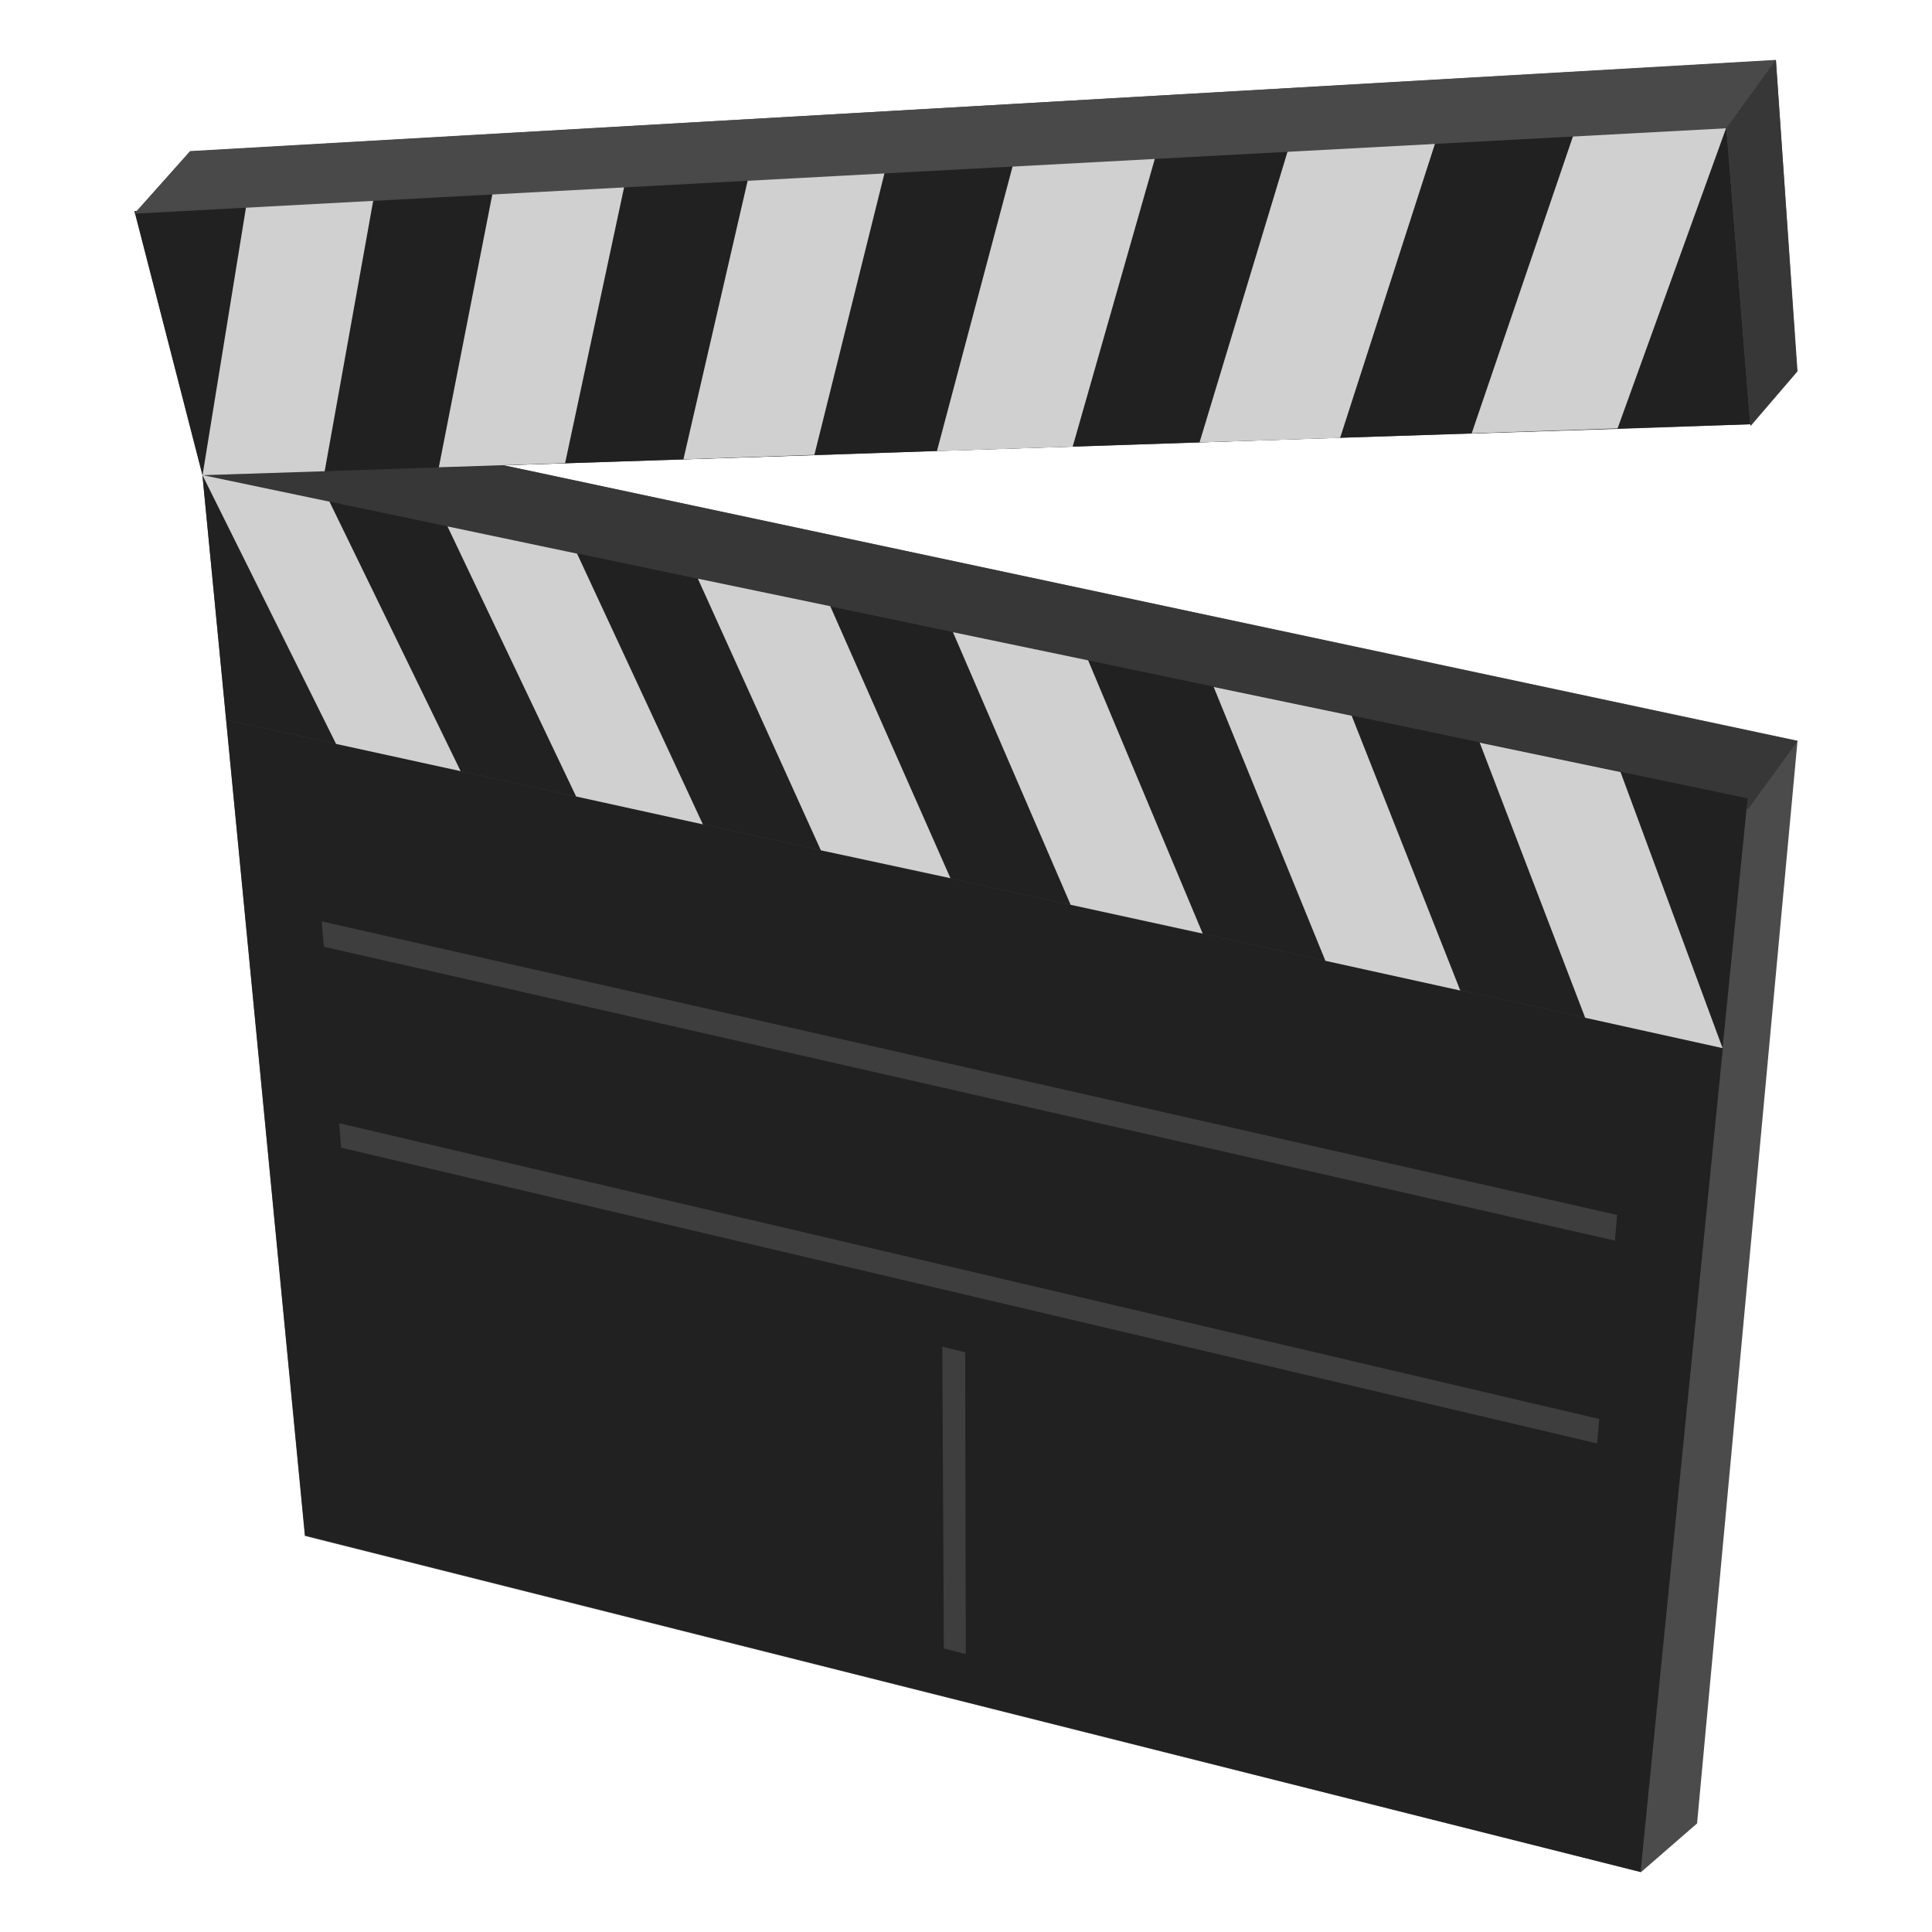 <?xml version="1.0" encoding="utf-8"?>
<!-- Generator: Adobe Illustrator 28.3.0, SVG Export Plug-In . SVG Version: 6.00 Build 0)  -->
<svg version="1.1" id="OBJECTS" xmlns="http://www.w3.org/2000/svg" xmlns:xlink="http://www.w3.org/1999/xlink" x="0px" y="0px"
	 width="500px" height="500px" viewBox="0 0 500 500" enable-background="new 0 0 500 500" xml:space="preserve">
<g id="g239_00000065769626272175222460000009848689515868640953_">
	<polygon fill="#494949" fill-opacity="0.988" points="130.4,120.4 465.2,191.7 439.2,471.9 424.7,484.5 424.6,484.5 78.9,397.5 
		58.5,186.3 52.4,123 35,55.2 34.8,55.2 35,55.1 34.8,54.7 35.4,54.6 49.2,39.2 459.6,15.5 465.2,96.1 453.1,110.2 453,109.8 
		418.7,111 380.9,112.2 346.9,113.3 310.5,114.5 277.6,115.6 242.5,116.7 210.8,117.8 176.9,118.9 146.3,119.9 	"/>
	<path id="path194_00000159428153264907086420000013859663200230792331_" fill="#373737" fill-opacity="0.988" d="M52.4,123
		l400,86.4l12.8-17.6L66.8,106.9L52.4,123z"/>
	
		<g id="g150_00000000902348035249418010000010017861968807569592_" transform="matrix(0.81,0,0,0.81,0.787,20.964)">
		<path id="rect145_00000047756547235735269510000008721011885877687734_" fill="#212121" fill-opacity="0.987" d="M63.7,125.9
			l493.7,103.3l-8,79.7L71.3,204.1L63.7,125.9z"/>
		<path id="rect146_00000008125707831302797660000012247058367453551744_" fill="#212121" fill-opacity="0.987" d="M71.3,204.1
			l478.2,104.8l-26.3,263.3L96.5,464.7L71.3,204.1z"/>
		<g id="g147_00000173862829981768485340000013221344508277355442_" transform="rotate(-11.438,51.571,67.466)">
			<path id="rect147_00000013893144938713189370000010728657321697813900_" fill="#212121" fill-opacity="0.987" d="M47.3,40.2
				L551.1,115l-11.3,94.3L51.9,127.2L47.3,40.2z"/>
			<path id="path147_00000044898866278124326400000016400805673343733434_" fill="#D0D0D0" d="M82.7,45.5l-30.8,81.7l38.5,6.5
				L123,51.4L82.7,45.5z M160.7,57l-34.3,82.7l39.8,6.7l36.2-83.2L160.7,57z M241.5,69l-38,83.7l41.3,6.9l40-84.2L241.5,69z
				 M325.3,81.5l-41.9,84.7l42.8,7.2l44.1-85.2L325.3,81.5z M412.3,94.4l-46.1,85.7l44.3,7.5l48.4-86.2L412.3,94.4z M502.6,107.8
				L452,194.5l46,7.7l53.1-87.3L502.6,107.8z"/>
		</g>
		<path id="path148_00000061463027651571641380000011128739170389578152_" fill="#D0D0D0" d="M106.4,211.8l-42.7-85.9l40.6,8.5
			l41.9,86.1L106.4,211.8z M183.1,228.6L142,142.3l41.4,8.7l40.2,86.5L183.1,228.6z M261.3,245.8L222,159l42.3,8.8l38.4,86.9
			L261.3,245.8z M341.1,263.2l-37.6-87.1l43.2,9l36.6,87.3L341.1,263.2z M422.5,281.1l-35.7-87.5l44.1,9.2l34.7,87.8L422.5,281.1z
			 M505.5,299.3l-33.7-87.9l45,9.4l32.6,88.2L505.5,299.3z"/>
		<path id="rect148_00000103969984966415856840000008255717860265891978_" opacity="0.17" fill="#D0D0D0" d="M101.8,268.5
			l413.9,93.8l-0.7,8.2l-412.5-93.9L101.8,268.5z"/>
		<path id="rect149_00000085212851547121897950000004915912292864898475_" opacity="0.17" fill="#D0D0D0" d="M107.4,333L510,427.5
			l-0.7,7.8l-401.3-94.5L107.4,333z"/>
		<path id="rect150_00000124862428033083088400000009423316199891790768_" opacity="0.17" fill="#D0D0D0" d="M307.4,406.2l0.2,96.4
			l-7-1.8l-0.5-96.4L307.4,406.2z"/>
	</g>
	<path id="path193_00000168101778128127530830000006367851451759012751_" fill="#494949" fill-opacity="0.988" d="M34.8,55.3
		l412-22.1l12.8-17.6L49.2,39.1L34.8,55.3z"/>
	<path id="path195_00000025441938539642559330000011713615353812345747_" fill="#373737" fill-opacity="0.988" d="M459.6,15.5
		l-12.8,17.6l6.2,77.1l12.1-14.1L459.6,15.5z"/>
</g>
</svg>
